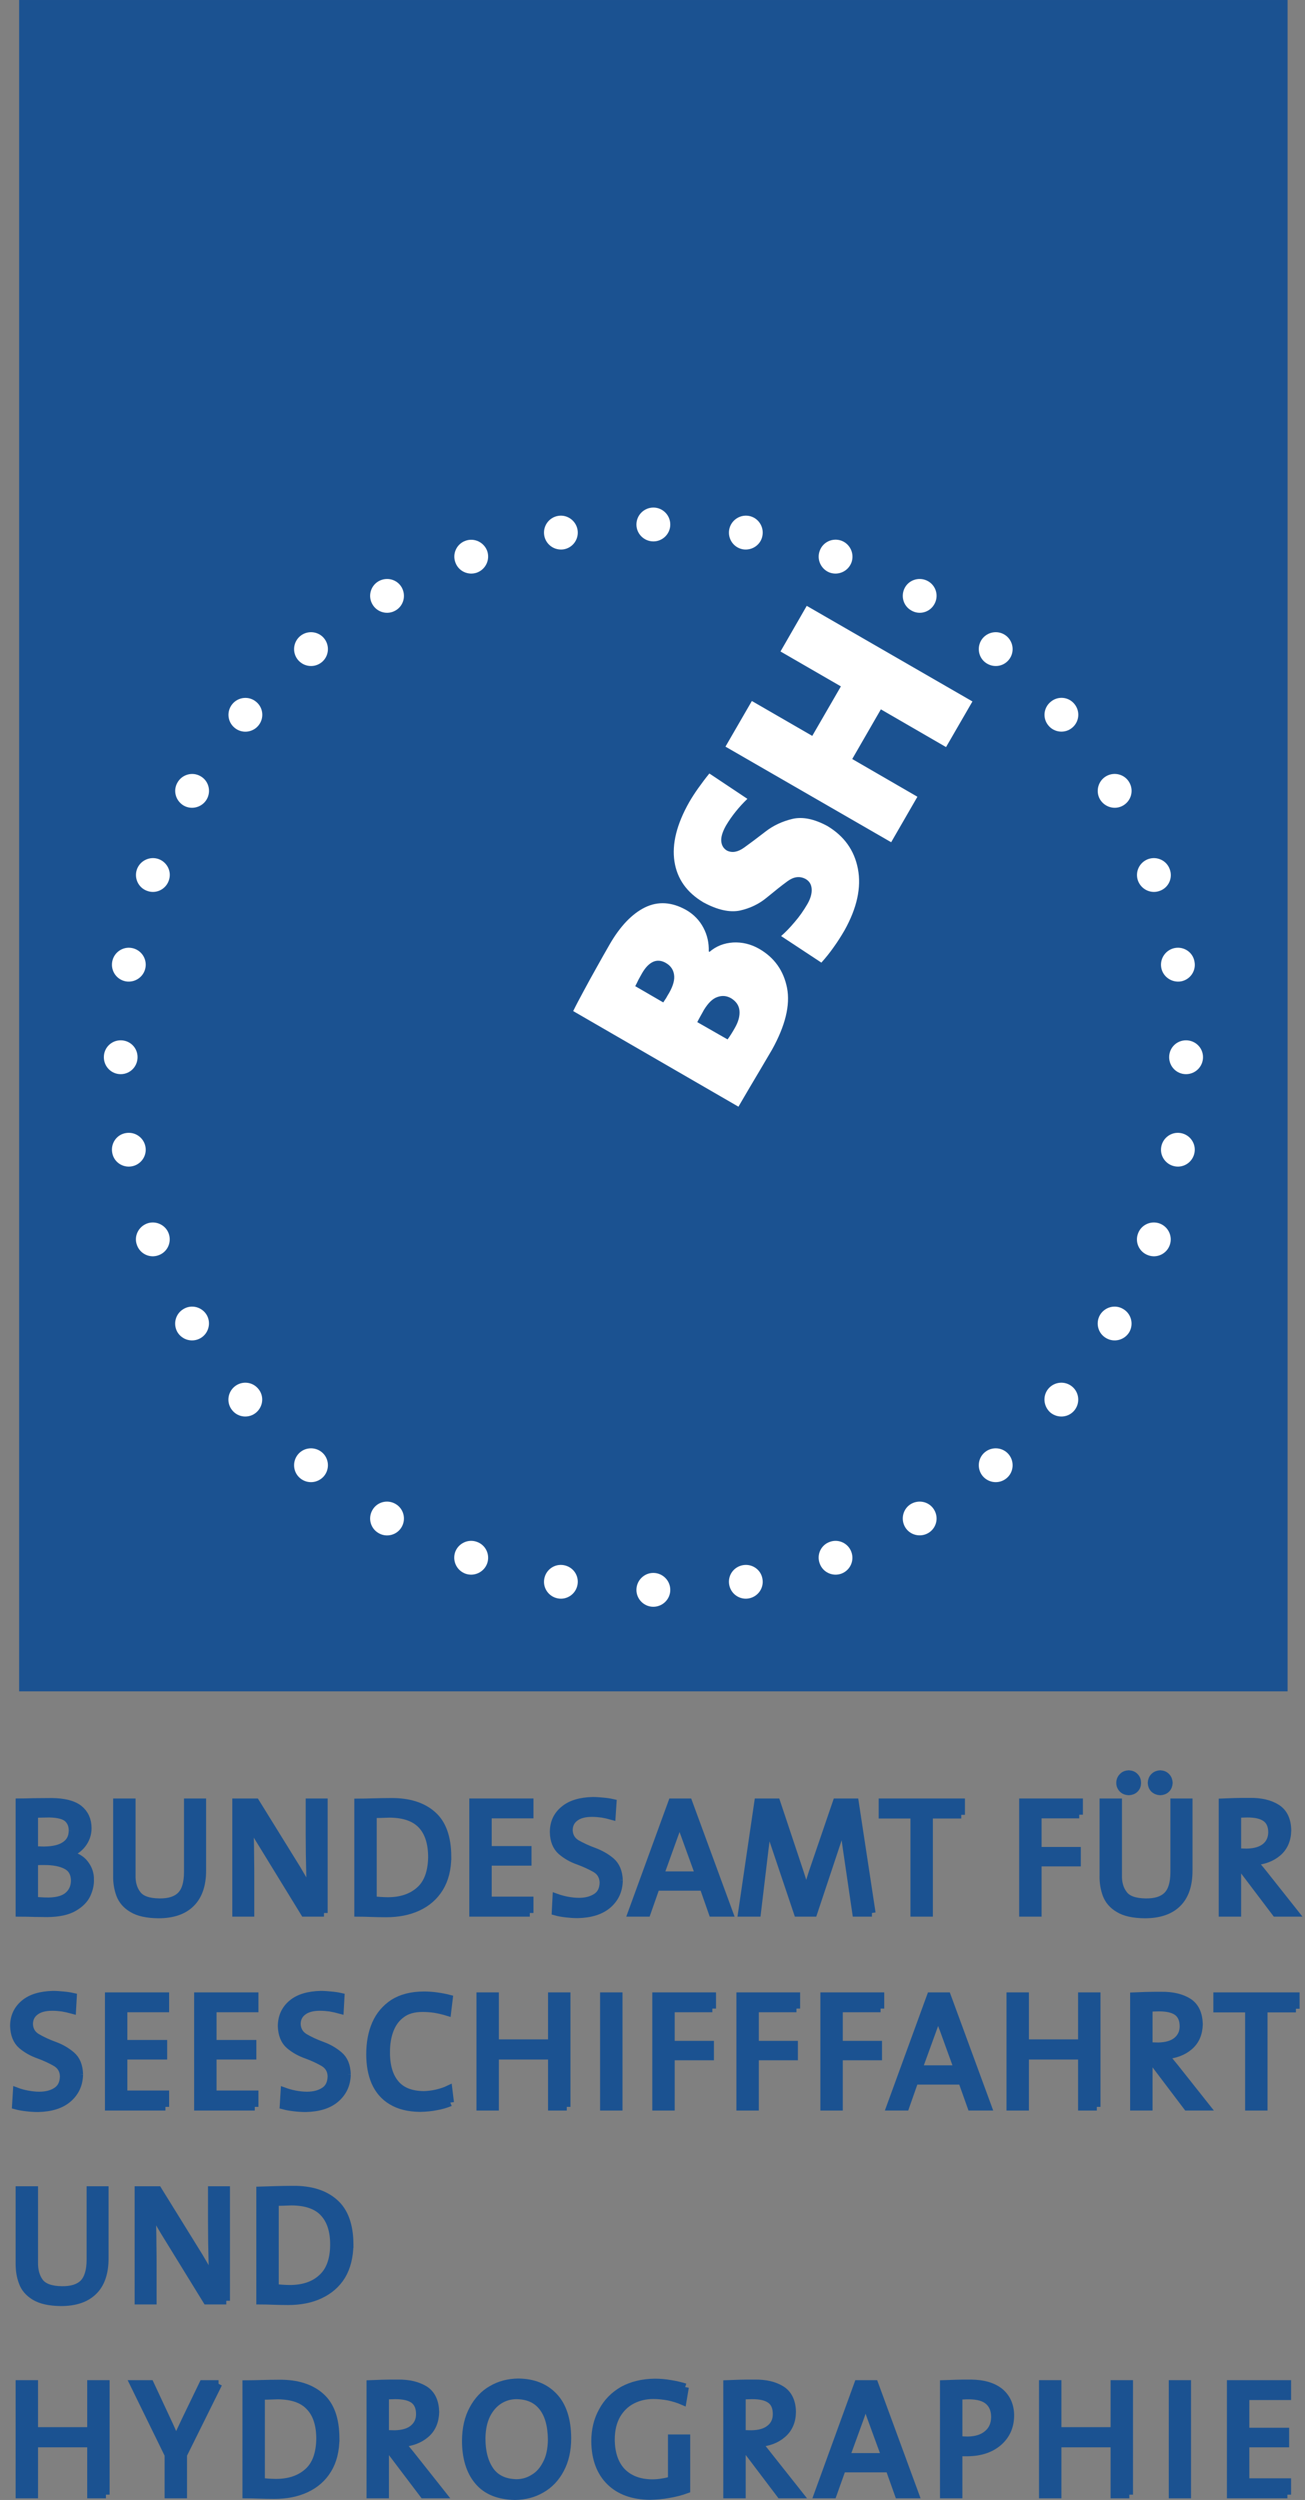 <?xml version="1.0" encoding="UTF-8" standalone="no"?>
<svg
   xmlns:dc="http://purl.org/dc/elements/1.1/"
   xmlns:cc="http://creativecommons.org/ns#"
   xmlns:rdf="http://www.w3.org/1999/02/22-rdf-syntax-ns#"
   xmlns:svg="http://www.w3.org/2000/svg"
   xmlns="http://www.w3.org/2000/svg"
   id="logo"
   viewBox="0 0 516.957 990.268"
   height="198.054"
   width="103.391"
   version="1.0">
  <rect x="0" y="0" width="516.957" height="990.268" fill="#808080" stroke="none"/>
  <defs
     id="defs87" />
  <path
     id="path25012"
     style="fill:#1b5291;fill-opacity:1;fill-rule:nonzero;stroke:none;stroke-width:5.908"
     d="M 7.582,669.961 H 510.053 V 0 H 7.582 Z" />
  <path
     id="path25014"
     style="fill:#ffffff;fill-rule:nonzero;stroke:none;stroke-width:5.908"
     d="m 41.139,418.755 c 0,-3.722 2.954,-6.676 6.676,-6.676 3.722,0 6.676,2.954 6.676,6.676 0,3.722 -2.954,6.735 -6.676,6.735 -3.722,0 -6.676,-3.013 -6.676,-6.735" />
  <path
     id="path25016"
     style="fill:#ffffff;fill-rule:nonzero;stroke:none;stroke-width:5.908"
     d="m 463.144,418.755 c 0,-3.722 2.954,-6.676 6.676,-6.676 3.722,0 6.735,2.954 6.735,6.676 0,3.722 -3.013,6.735 -6.735,6.735 -3.722,0 -6.676,-3.013 -6.676,-6.735" />
  <path
     id="path25018"
     style="fill:#ffffff;fill-rule:nonzero;stroke:none;stroke-width:5.908"
     d="m 44.447,456.566 c -0.65,-3.663 1.772,-7.149 5.376,-7.739 3.663,-0.65 7.149,1.772 7.798,5.435 0.65,3.604 -1.772,7.09 -5.435,7.739 -3.663,0.65 -7.149,-1.772 -7.739,-5.435" />
  <path
     id="path25020"
     style="fill:#ffffff;fill-rule:nonzero;stroke:none;stroke-width:5.908"
     d="m 460.012,383.307 c -0.65,-3.663 1.831,-7.149 5.435,-7.798 3.663,-0.65 7.149,1.772 7.739,5.435 0.709,3.663 -1.772,7.149 -5.376,7.798 -3.663,0.591 -7.149,-1.831 -7.798,-5.435" />
  <path
     id="path25022"
     style="fill:#ffffff;fill-rule:nonzero;stroke:none;stroke-width:5.908"
     d="m 54.255,493.195 c -1.3,-3.427 0.532,-7.267 4.017,-8.567 3.427,-1.241 7.326,0.532 8.567,4.017 1.241,3.486 -0.532,7.326 -4.017,8.567 -3.486,1.3 -7.326,-0.532 -8.567,-4.017" />
  <path
     id="path25024"
     style="fill:#ffffff;fill-rule:nonzero;stroke:none;stroke-width:5.908"
     d="m 450.796,348.864 c -1.241,-3.486 0.532,-7.267 4.017,-8.567 3.486,-1.241 7.326,0.532 8.567,4.017 1.3,3.486 -0.473,7.326 -3.958,8.567 -3.486,1.3 -7.326,-0.532 -8.626,-4.017" />
  <path
     id="path25026"
     style="fill:#ffffff;fill-rule:nonzero;stroke:none;stroke-width:5.908"
     d="m 70.265,527.639 c -1.831,-3.249 -0.709,-7.326 2.481,-9.157 3.19,-1.891 7.267,-0.768 9.157,2.422 1.831,3.19 0.709,7.326 -2.481,9.157 -3.19,1.831 -7.267,0.768 -9.157,-2.422" />
  <path
     id="path25028"
     style="fill:#ffffff;fill-rule:nonzero;stroke:none;stroke-width:5.908"
     d="m 435.731,316.607 c -1.831,-3.19 -0.709,-7.326 2.481,-9.157 3.19,-1.831 7.326,-0.768 9.157,2.481 1.831,3.19 0.768,7.267 -2.481,9.157 -3.19,1.831 -7.267,0.709 -9.157,-2.481" />
  <path
     id="path25030"
     style="fill:#ffffff;fill-rule:nonzero;stroke:none;stroke-width:5.908"
     d="m 92.065,558.714 c -2.422,-2.836 -2.009,-7.09 0.827,-9.453 2.836,-2.363 7.03,-2.009 9.394,0.827 2.422,2.836 2.009,7.03 -0.827,9.453 -2.836,2.363 -7.03,2.009 -9.394,-0.827" />
  <path
     id="path25032"
     style="fill:#ffffff;fill-rule:nonzero;stroke:none;stroke-width:5.908"
     d="m 415.348,287.422 c -2.422,-2.836 -2.009,-7.03 0.827,-9.394 2.836,-2.422 7.03,-2.068 9.394,0.768 2.422,2.895 2.009,7.09 -0.827,9.453 -2.777,2.363 -7.03,2.009 -9.394,-0.827" />
  <path
     id="path25034"
     style="fill:#ffffff;fill-rule:nonzero;stroke:none;stroke-width:5.908"
     d="m 118.888,585.536 c -2.836,-2.363 -3.19,-6.617 -0.827,-9.453 2.363,-2.836 6.617,-3.19 9.453,-0.827 2.836,2.363 3.19,6.617 0.827,9.453 -2.422,2.836 -6.617,3.19 -9.453,0.827" />
  <path
     id="path25036"
     style="fill:#ffffff;fill-rule:nonzero;stroke:none;stroke-width:5.908"
     d="m 390.121,262.254 c -2.836,-2.363 -3.19,-6.617 -0.827,-9.453 2.422,-2.836 6.617,-3.19 9.453,-0.827 2.836,2.422 3.19,6.617 0.827,9.453 -2.363,2.836 -6.558,3.19 -9.453,0.827" />
  <path
     id="path25038"
     style="fill:#ffffff;fill-rule:nonzero;stroke:none;stroke-width:5.908"
     d="m 149.963,607.278 c -3.19,-1.831 -4.313,-5.908 -2.422,-9.157 1.831,-3.19 5.908,-4.254 9.098,-2.422 3.249,1.831 4.313,5.967 2.481,9.157 -1.831,3.19 -5.967,4.313 -9.157,2.422" />
  <path
     id="path25040"
     style="fill:#ffffff;fill-rule:nonzero;stroke:none;stroke-width:5.908"
     d="m 360.995,241.812 c -3.249,-1.831 -4.313,-5.908 -2.481,-9.157 1.831,-3.19 5.967,-4.254 9.157,-2.422 3.19,1.831 4.313,5.908 2.422,9.157 -1.831,3.19 -5.908,4.313 -9.098,2.422" />
  <path
     id="path25042"
     style="fill:#ffffff;fill-rule:nonzero;stroke:none;stroke-width:5.908"
     d="m 184.348,623.347 c -3.486,-1.3 -5.258,-5.14 -4.017,-8.626 1.3,-3.427 5.14,-5.258 8.626,-3.958 3.486,1.241 5.258,5.081 4.017,8.567 -1.3,3.486 -5.14,5.258 -8.626,4.017" />
  <path
     id="path25044"
     style="fill:#ffffff;fill-rule:nonzero;stroke:none;stroke-width:5.908"
     d="m 328.679,226.806 c -3.427,-1.3 -5.258,-5.14 -3.958,-8.626 1.241,-3.486 5.081,-5.258 8.567,-4.017 3.486,1.3 5.258,5.14 4.017,8.626 -1.3,3.486 -5.14,5.258 -8.626,4.017" />
  <path
     id="path25046"
     style="fill:#ffffff;fill-rule:nonzero;stroke:none;stroke-width:5.908"
     d="m 221.036,633.154 c -3.663,-0.65 -6.085,-4.136 -5.435,-7.739 0.65,-3.663 4.076,-6.085 7.739,-5.435 3.663,0.65 6.085,4.076 5.435,7.739 -0.65,3.663 -4.136,6.085 -7.739,5.435" />
  <path
     id="path25048"
     style="fill:#ffffff;fill-rule:nonzero;stroke:none;stroke-width:5.908"
     d="m 294.294,217.59 c -3.663,-0.65 -6.085,-4.136 -5.435,-7.798 0.65,-3.604 4.136,-6.085 7.798,-5.435 3.604,0.65 6.026,4.136 5.376,7.798 -0.591,3.604 -4.076,6.026 -7.739,5.435" />
  <path
     id="path25050"
     style="fill:#ffffff;fill-rule:nonzero;stroke:none;stroke-width:5.908"
     d="m 258.788,636.463 c -3.663,0 -6.676,-3.013 -6.676,-6.676 0,-3.722 3.013,-6.735 6.676,-6.735 3.722,0 6.735,3.013 6.735,6.735 0,3.663 -3.013,6.676 -6.735,6.676" />
  <path
     id="path25052"
     style="fill:#ffffff;fill-rule:nonzero;stroke:none;stroke-width:5.908"
     d="m 258.847,214.458 c -3.722,0 -6.735,-3.013 -6.735,-6.676 0,-3.722 3.013,-6.735 6.735,-6.735 3.663,0 6.676,3.013 6.676,6.735 0,3.663 -3.013,6.676 -6.676,6.676" />
  <path
     id="path25054"
     style="fill:#ffffff;fill-rule:nonzero;stroke:none;stroke-width:5.908"
     d="m 296.599,633.154 c -3.604,0.65 -7.09,-1.772 -7.739,-5.435 -0.65,-3.663 1.772,-7.09 5.435,-7.739 3.663,-0.65 7.149,1.772 7.739,5.435 0.65,3.604 -1.772,7.09 -5.435,7.739" />
  <path
     id="path25056"
     style="fill:#ffffff;fill-rule:nonzero;stroke:none;stroke-width:5.908"
     d="m 223.34,217.59 c -3.663,0.591 -7.09,-1.831 -7.739,-5.435 -0.65,-3.663 1.772,-7.149 5.435,-7.798 3.604,-0.65 7.09,1.831 7.739,5.435 0.65,3.663 -1.772,7.149 -5.435,7.798" />
  <path
     id="path25058"
     style="fill:#ffffff;fill-rule:nonzero;stroke:none;stroke-width:5.908"
     d="m 333.287,623.347 c -3.486,1.241 -7.326,-0.532 -8.567,-4.017 -1.3,-3.486 0.473,-7.326 3.958,-8.567 3.486,-1.3 7.326,0.532 8.567,3.958 1.3,3.486 -0.473,7.326 -3.958,8.626" />
  <path
     id="path25060"
     style="fill:#ffffff;fill-rule:nonzero;stroke:none;stroke-width:5.908"
     d="m 188.956,226.806 c -3.486,1.241 -7.326,-0.532 -8.567,-4.017 -1.3,-3.486 0.532,-7.326 3.958,-8.567 3.486,-1.3 7.326,0.532 8.626,3.958 1.241,3.486 -0.532,7.326 -4.017,8.626" />
  <path
     id="path25062"
     style="fill:#ffffff;fill-rule:nonzero;stroke:none;stroke-width:5.908"
     d="m 367.671,607.278 c -3.19,1.831 -7.326,0.768 -9.157,-2.422 -1.831,-3.19 -0.768,-7.326 2.422,-9.157 3.249,-1.831 7.326,-0.768 9.157,2.422 1.891,3.249 0.768,7.326 -2.422,9.157" />
  <path
     id="path25064"
     style="fill:#ffffff;fill-rule:nonzero;stroke:none;stroke-width:5.908"
     d="m 156.698,241.812 c -3.19,1.891 -7.326,0.768 -9.157,-2.422 -1.891,-3.19 -0.768,-7.326 2.422,-9.157 3.249,-1.831 7.326,-0.768 9.157,2.422 1.831,3.249 0.768,7.326 -2.422,9.157" />
  <path
     id="path25066"
     style="fill:#ffffff;fill-rule:nonzero;stroke:none;stroke-width:5.908"
     d="m 398.747,585.536 c -2.836,2.363 -7.03,2.009 -9.453,-0.827 -2.363,-2.836 -2.009,-7.09 0.827,-9.453 2.836,-2.363 7.09,-2.009 9.453,0.827 2.363,2.836 2.009,7.09 -0.827,9.453" />
  <path
     id="path25068"
     style="fill:#ffffff;fill-rule:nonzero;stroke:none;stroke-width:5.908"
     d="m 127.513,262.254 c -2.836,2.363 -7.03,2.009 -9.453,-0.827 -2.363,-2.836 -2.009,-7.03 0.827,-9.453 2.836,-2.363 7.09,-2.009 9.453,0.827 2.363,2.836 2.009,7.09 -0.827,9.453" />
  <path
     id="path25070"
     style="fill:#ffffff;fill-rule:nonzero;stroke:none;stroke-width:5.908"
     d="m 425.569,558.714 c -2.363,2.836 -6.558,3.19 -9.453,0.827 -2.777,-2.422 -3.19,-6.617 -0.827,-9.453 2.422,-2.836 6.617,-3.19 9.453,-0.827 2.836,2.363 3.19,6.617 0.827,9.453" />
  <path
     id="path25072"
     style="fill:#ffffff;fill-rule:nonzero;stroke:none;stroke-width:5.908"
     d="m 102.345,287.422 c -2.363,2.836 -6.617,3.249 -9.453,0.827 -2.836,-2.363 -3.19,-6.558 -0.827,-9.394 2.363,-2.836 6.617,-3.249 9.453,-0.827 2.836,2.363 3.19,6.558 0.827,9.394" />
  <path
     id="path25074"
     style="fill:#ffffff;fill-rule:nonzero;stroke:none;stroke-width:5.908"
     d="m 447.369,527.639 c -1.891,3.19 -5.967,4.254 -9.157,2.422 -3.249,-1.831 -4.313,-5.967 -2.481,-9.157 1.891,-3.19 5.967,-4.313 9.157,-2.422 3.19,1.831 4.313,5.908 2.481,9.157" />
  <path
     id="path25076"
     style="fill:#ffffff;fill-rule:nonzero;stroke:none;stroke-width:5.908"
     d="m 81.904,316.607 c -1.831,3.19 -5.967,4.313 -9.157,2.481 -3.19,-1.891 -4.313,-5.967 -2.422,-9.157 1.831,-3.19 5.908,-4.313 9.098,-2.481 3.249,1.831 4.313,5.967 2.481,9.157" />
  <path
     id="path25078"
     style="fill:#ffffff;fill-rule:nonzero;stroke:none;stroke-width:5.908"
     d="m 463.38,493.195 c -1.241,3.486 -5.081,5.317 -8.567,4.017 -3.486,-1.241 -5.317,-5.081 -4.017,-8.567 1.241,-3.486 5.081,-5.258 8.567,-4.017 3.486,1.3 5.258,5.14 4.017,8.567" />
  <path
     id="path25080"
     style="fill:#ffffff;fill-rule:nonzero;stroke:none;stroke-width:5.908"
     d="m 66.839,348.864 c -1.241,3.486 -5.081,5.317 -8.567,4.017 -3.486,-1.241 -5.258,-5.081 -4.017,-8.567 1.3,-3.486 5.14,-5.258 8.626,-4.017 3.427,1.3 5.258,5.081 3.958,8.567" />
  <path
     id="path25082"
     style="fill:#ffffff;fill-rule:nonzero;stroke:none;stroke-width:5.908"
     d="m 473.187,456.566 c -0.65,3.663 -4.136,6.085 -7.739,5.435 -3.663,-0.65 -6.085,-4.136 -5.435,-7.739 0.65,-3.663 4.136,-6.085 7.739,-5.435 3.663,0.65 6.085,4.136 5.435,7.739" />
  <path
     id="path25084"
     style="fill:#ffffff;fill-rule:nonzero;stroke:none;stroke-width:5.908"
     d="m 57.622,383.307 c -0.65,3.604 -4.076,6.026 -7.739,5.435 -3.663,-0.65 -6.085,-4.136 -5.435,-7.798 0.65,-3.663 4.136,-6.085 7.739,-5.435 3.663,0.65 6.085,4.136 5.435,7.798" />
  <path
     id="path25086"
     style="fill:#1b5291;fill-rule:nonzero;stroke:#1b5291;stroke-width:2.91;stroke-miterlimit:4;stroke-dasharray:none;stroke-opacity:1"
     d="m 41.966,988.163 v -43.896 h -5.967 v 18.61 H 13.608 V 944.267 H 7.641 v 43.896 h 5.967 v -20.205 h 22.391 v 20.205 H 41.966" />
  <path
     id="path25088"
     style="fill:#1b5291;fill-rule:nonzero;stroke:#1b5291;stroke-width:2.91;stroke-miterlimit:4;stroke-dasharray:none;stroke-opacity:1"
     d="m 86.571,944.267 h -6.203 l -6.794,14.061 c -0.65,1.418 -1.359,2.836 -2.009,4.254 -0.65,1.418 -1.241,2.777 -1.772,4.136 h -0.059 c -0.945,-2.481 -2.068,-5.022 -3.308,-7.621 l -6.912,-14.829 h -6.617 l 13.766,28.122 v 15.774 h 5.967 v -15.774 l 13.943,-28.122" />
  <path
     id="path25090"
     style="fill:#1b5291;fill-rule:evenodd;stroke:#1b5291;stroke-width:2.91;stroke-miterlimit:4;stroke-dasharray:none;stroke-opacity:1"
     d="m 133.008,965.713 c -0.059,-7.503 -2.009,-12.997 -5.908,-16.424 -3.899,-3.486 -9.394,-5.258 -16.483,-5.199 -2.481,0 -4.845,0.059 -7.09,0.118 -2.304,0.059 -4.313,0.118 -6.026,0.118 v 43.837 c 1.595,0 3.308,0.059 5.081,0.118 1.831,0.059 3.781,0.118 6.026,0.118 4.785,0 9.039,-0.827 12.702,-2.54 3.663,-1.713 6.499,-4.195 8.567,-7.562 2.068,-3.368 3.131,-7.562 3.131,-12.584 z m -6.262,0.414 c -0.118,5.908 -1.713,10.28 -4.904,13.057 -3.19,2.836 -7.385,4.195 -12.584,4.195 -0.945,0 -1.891,-0.059 -2.954,-0.118 -1.063,-0.059 -2.009,-0.177 -2.836,-0.295 v -33.793 c 0.827,-0.059 1.831,-0.118 3.013,-0.118 1.182,-0.059 2.363,-0.059 3.545,-0.118 5.672,0.059 9.866,1.477 12.584,4.431 2.777,2.895 4.136,7.149 4.136,12.761" />
  <path
     id="path25092"
     style="fill:#1b5291;fill-rule:evenodd;stroke:#1b5291;stroke-width:2.91;stroke-miterlimit:4;stroke-dasharray:none;stroke-opacity:1"
     d="m 175.368,988.163 -12.407,-15.656 c -0.591,-0.768 -1.241,-1.536 -1.891,-2.304 -0.65,-0.827 -1.3,-1.595 -1.95,-2.363 3.899,-0.295 7.09,-1.477 9.571,-3.604 2.481,-2.127 3.722,-5.022 3.84,-8.803 -0.118,-4.136 -1.477,-7.09 -4.195,-8.862 -2.777,-1.713 -6.322,-2.599 -10.693,-2.54 -2.363,0 -4.431,0 -6.203,0.059 -1.713,0.059 -3.308,0.118 -4.785,0.177 v 43.896 h 5.967 v -19.673 h 0.236 l 14.888,19.673 z m -9.098,-31.903 c 0,2.363 -0.886,4.254 -2.599,5.672 -1.713,1.418 -4.195,2.127 -7.326,2.186 -0.886,0 -1.654,-0.059 -2.304,-0.059 -0.591,0 -1.063,-0.059 -1.418,-0.059 v -14.947 c 0.591,-0.059 1.182,-0.118 1.831,-0.118 0.709,0 1.418,-0.059 2.127,-0.059 3.19,0 5.613,0.532 7.267,1.713 1.595,1.182 2.422,3.072 2.422,5.672" />
  <path
     id="path25094"
     style="fill:#1b5291;fill-rule:evenodd;stroke:#1b5291;stroke-width:2.91;stroke-miterlimit:4;stroke-dasharray:none;stroke-opacity:1"
     d="m 224.817,965.713 c -0.059,-7.208 -1.831,-12.702 -5.317,-16.424 -3.486,-3.722 -8.212,-5.613 -14.238,-5.672 -3.84,0.059 -7.326,0.945 -10.457,2.777 -3.131,1.772 -5.613,4.431 -7.444,7.858 -1.891,3.427 -2.836,7.562 -2.895,12.466 0,6.735 1.595,12.111 4.845,16.011 3.249,3.958 8.153,5.967 14.711,6.085 3.899,-0.059 7.385,-0.945 10.516,-2.777 3.131,-1.772 5.613,-4.372 7.444,-7.798 1.891,-3.486 2.836,-7.621 2.836,-12.525 z m -6.322,0.709 c -0.059,3.781 -0.709,6.912 -2.068,9.453 -1.3,2.54 -2.954,4.431 -5.081,5.672 -2.068,1.3 -4.372,1.95 -6.794,1.95 -4.608,-0.118 -8.094,-1.713 -10.339,-4.904 -2.245,-3.19 -3.368,-7.444 -3.368,-12.761 0.059,-3.663 0.709,-6.735 1.95,-9.275 1.3,-2.54 2.954,-4.431 5.022,-5.731 2.068,-1.3 4.372,-1.95 6.794,-1.95 4.431,0.059 7.858,1.536 10.221,4.549 2.422,3.013 3.604,7.385 3.663,12.997" />
  <path
     id="path25096"
     style="fill:#1b5291;fill-rule:nonzero;stroke:#1b5291;stroke-width:2.91;stroke-miterlimit:4;stroke-dasharray:none;stroke-opacity:1"
     d="m 271.431,945.567 c -1.95,-0.591 -3.958,-1.063 -5.908,-1.359 -2.009,-0.354 -4.017,-0.532 -6.144,-0.532 -4.904,0.059 -9.157,1.123 -12.702,3.072 -3.545,2.068 -6.203,4.785 -8.094,8.33 -1.95,3.486 -2.895,7.503 -2.895,11.993 0.059,6.853 2.068,12.17 5.908,15.951 3.84,3.781 9.157,5.672 15.833,5.731 2.481,-0.059 4.963,-0.236 7.444,-0.709 2.481,-0.414 4.845,-1.004 7.09,-1.831 v -20.441 h -5.908 v 16.601 c -1.182,0.354 -2.422,0.65 -3.663,0.827 -1.3,0.236 -2.659,0.354 -4.076,0.354 -5.022,-0.059 -8.98,-1.536 -11.875,-4.49 -2.836,-2.954 -4.313,-7.208 -4.372,-12.702 0,-3.899 0.827,-7.149 2.304,-9.748 1.536,-2.599 3.545,-4.549 6.085,-5.849 2.54,-1.3 5.317,-1.95 8.33,-1.95 2.068,0 4.076,0.236 6.026,0.591 1.95,0.414 3.899,1.004 5.672,1.772 l 0.945,-5.613" />
  <path
     id="path25098"
     style="fill:#1b5291;fill-rule:evenodd;stroke:#1b5291;stroke-width:2.91;stroke-miterlimit:4;stroke-dasharray:none;stroke-opacity:1"
     d="m 316.686,988.163 -12.407,-15.656 c -0.591,-0.768 -1.182,-1.536 -1.831,-2.304 -0.65,-0.827 -1.3,-1.595 -1.95,-2.363 3.899,-0.295 7.09,-1.477 9.512,-3.604 2.481,-2.127 3.781,-5.022 3.84,-8.803 -0.059,-4.136 -1.477,-7.09 -4.195,-8.862 -2.718,-1.713 -6.262,-2.599 -10.693,-2.54 -2.363,0 -4.431,0 -6.144,0.059 -1.772,0.059 -3.368,0.118 -4.845,0.177 v 43.896 h 5.967 v -19.673 h 0.295 l 14.888,19.673 z m -9.098,-31.903 c 0,2.363 -0.827,4.254 -2.599,5.672 -1.713,1.418 -4.136,2.127 -7.326,2.186 -0.886,0 -1.654,-0.059 -2.245,-0.059 -0.65,0 -1.123,-0.059 -1.477,-0.059 v -14.947 c 0.591,-0.059 1.241,-0.118 1.891,-0.118 0.65,0 1.359,-0.059 2.127,-0.059 3.19,0 5.553,0.532 7.208,1.713 1.654,1.182 2.422,3.072 2.422,5.672" />
  <path
     id="path25100"
     style="fill:#1b5291;fill-rule:evenodd;stroke:#1b5291;stroke-width:2.91;stroke-miterlimit:4;stroke-dasharray:none;stroke-opacity:1"
     d="m 362.59,988.163 -16.129,-43.896 h -6.617 l -15.951,43.896 h 6.085 l 3.663,-10.28 h 18.61 l 3.663,10.28 z M 350.656,973.157 h -15.479 l 5.672,-15.597 c 0.414,-1.123 0.768,-2.245 1.123,-3.368 0.295,-1.123 0.65,-2.186 0.886,-3.249 h 0.118 c 0.236,1.123 0.532,2.186 0.827,3.249 0.354,1.123 0.709,2.186 1.123,3.308 l 5.731,15.656" />
  <path
     id="path25102"
     style="fill:#1b5291;fill-rule:evenodd;stroke:#1b5291;stroke-width:2.91;stroke-miterlimit:4;stroke-dasharray:none;stroke-opacity:1"
     d="m 400.283,956.91 c 0,-3.958 -1.359,-7.09 -4.017,-9.394 -2.718,-2.245 -6.558,-3.427 -11.639,-3.486 -2.009,0 -3.84,0 -5.672,0.059 -1.772,0.059 -3.486,0.118 -5.14,0.177 v 43.896 h 5.967 v -16.779 c 0.65,0.059 1.241,0.118 1.831,0.118 0.591,0 1.123,0 1.713,0 5.081,-0.059 9.157,-1.418 12.229,-4.076 3.072,-2.659 4.667,-6.144 4.726,-10.516 z m -6.203,0.591 c -0.059,2.777 -1.004,4.963 -2.895,6.558 -1.891,1.654 -4.49,2.481 -7.798,2.54 -0.591,0 -1.241,-0.059 -1.831,-0.059 -0.591,-0.059 -1.182,-0.118 -1.772,-0.236 v -17.251 c 0.65,-0.059 1.3,-0.059 1.95,-0.059 0.709,-0.059 1.418,-0.059 2.245,-0.059 3.427,0.059 5.967,0.768 7.621,2.245 1.654,1.477 2.481,3.545 2.481,6.322" />
  <path
     id="path25104"
     style="fill:#1b5291;fill-rule:nonzero;stroke:#1b5291;stroke-width:2.91;stroke-miterlimit:4;stroke-dasharray:none;stroke-opacity:1"
     d="m 447.369,988.163 v -43.896 h -5.967 v 18.61 h -22.391 v -18.61 h -5.967 v 43.896 h 5.967 v -20.205 h 22.391 v 20.205 h 5.967" />
  <path
     id="path25106"
     style="fill:#1b5291;fill-rule:nonzero;stroke:#1b5291;stroke-width:2.91;stroke-miterlimit:4;stroke-dasharray:none;stroke-opacity:1"
     d="m 464.443,988.163 h 5.908 v -43.896 h -5.908 z" />
  <path
     id="path25108"
     style="fill:#1b5291;fill-rule:nonzero;stroke:#1b5291;stroke-width:2.91;stroke-miterlimit:4;stroke-dasharray:none;stroke-opacity:1"
     d="m 509.993,988.163 v -5.022 h -16.542 v -15.183 h 15.774 v -4.845 h -15.774 v -13.884 h 16.542 v -4.963 h -22.509 v 43.896 h 22.509" />
  <path
     id="path25110"
     style="fill:#1b5291;fill-rule:nonzero;stroke:#1b5291;stroke-width:2.91;stroke-miterlimit:4;stroke-dasharray:none;stroke-opacity:1"
     d="m 41.553,894.581 v -27.117 h -5.79 v 27.59 c 0,4.372 -0.945,7.444 -2.777,9.335 -1.831,1.831 -4.667,2.718 -8.507,2.659 -4.313,-0.059 -7.208,-1.123 -8.744,-3.19 -1.477,-2.009 -2.186,-4.608 -2.127,-7.739 V 867.464 H 7.641 v 29.126 c 0,2.659 0.354,5.14 1.241,7.444 0.827,2.363 2.481,4.254 4.845,5.672 2.422,1.477 5.849,2.245 10.398,2.304 5.731,0 10.044,-1.477 12.997,-4.431 2.954,-2.895 4.431,-7.267 4.431,-12.997" />
  <path
     id="path25112"
     style="fill:#1b5291;fill-rule:nonzero;stroke:#1b5291;stroke-width:2.91;stroke-miterlimit:4;stroke-dasharray:none;stroke-opacity:1"
     d="M 89.643,911.36 V 867.464 H 83.853 v 12.525 c 0,2.422 0.059,5.14 0.059,8.094 0.059,2.954 0.118,5.731 0.177,8.448 0.059,2.777 0.177,5.022 0.236,6.912 -0.827,-1.595 -1.654,-3.19 -2.54,-4.785 -0.945,-1.654 -1.891,-3.249 -2.836,-4.845 L 62.644,867.464 h -7.858 v 43.896 h 5.79 v -14.12 c 0,-2.363 0,-4.963 -0.059,-7.798 0,-2.836 -0.059,-5.494 -0.118,-8.094 -0.118,-2.54 -0.177,-4.667 -0.236,-6.262 0.709,1.477 1.477,2.954 2.245,4.431 0.827,1.536 1.772,3.072 2.718,4.667 l 16.719,27.177 h 7.798" />
  <path
     id="path25114"
     style="fill:#1b5291;fill-rule:evenodd;stroke:#1b5291;stroke-width:2.91;stroke-miterlimit:4;stroke-dasharray:none;stroke-opacity:1"
     d="m 138.561,888.909 c -0.059,-7.503 -2.068,-12.997 -5.967,-16.424 -3.899,-3.486 -9.394,-5.258 -16.483,-5.199 -2.422,0 -4.785,0.059 -7.09,0.118 -2.304,0.059 -4.313,0.118 -6.026,0.177 v 43.778 c 1.595,0 3.308,0.059 5.14,0.118 1.772,0.059 3.781,0.118 5.967,0.118 4.845,0 9.098,-0.827 12.702,-2.54 3.663,-1.713 6.558,-4.195 8.626,-7.562 2.009,-3.368 3.072,-7.562 3.131,-12.584 z m -6.322,0.414 c -0.059,5.908 -1.713,10.28 -4.904,13.057 -3.131,2.836 -7.326,4.195 -12.584,4.195 -0.886,0 -1.891,-0.059 -2.954,-0.118 -1.004,-0.059 -1.95,-0.177 -2.836,-0.295 v -33.793 c 0.886,-0.059 1.891,-0.118 3.072,-0.118 1.182,-0.059 2.363,-0.059 3.486,-0.118 5.672,0.059 9.925,1.477 12.643,4.431 2.718,2.895 4.136,7.149 4.076,12.761" />
  <path
     id="path25116"
     style="fill:#1b5291;fill-rule:nonzero;stroke:#1b5291;stroke-width:2.91;stroke-miterlimit:4;stroke-dasharray:none;stroke-opacity:1"
     d="m 31.45,821.618 c -0.118,-3.368 -1.123,-5.849 -3.131,-7.562 -1.95,-1.654 -4.195,-2.954 -6.794,-3.899 -2.599,-0.945 -4.845,-2.009 -6.794,-3.131 -2.009,-1.182 -3.013,-2.895 -3.131,-5.199 0,-2.068 0.768,-3.722 2.304,-4.904 1.536,-1.241 3.84,-1.891 6.794,-1.891 1.359,0 2.659,0.118 4.017,0.295 1.359,0.236 2.659,0.532 3.958,0.886 l 0.295,-5.317 c -1.3,-0.295 -2.599,-0.473 -3.958,-0.591 -1.3,-0.118 -2.599,-0.236 -3.958,-0.236 -4.963,0.118 -8.803,1.241 -11.52,3.545 -2.659,2.245 -4.076,5.199 -4.076,8.921 0.118,3.368 1.123,5.908 3.072,7.621 1.95,1.654 4.254,2.954 6.794,3.84 2.599,0.945 4.845,2.009 6.794,3.131 1.95,1.182 3.013,2.954 3.072,5.317 -0.059,2.718 -1.004,4.608 -2.836,5.79 -1.772,1.182 -4.076,1.772 -6.794,1.772 -1.536,0 -3.072,-0.177 -4.667,-0.473 -1.595,-0.295 -3.072,-0.709 -4.313,-1.182 l -0.354,5.731 c 1.3,0.354 2.659,0.591 4.195,0.768 1.477,0.177 3.072,0.295 4.667,0.295 5.14,-0.118 9.157,-1.359 11.993,-3.84 2.836,-2.481 4.313,-5.672 4.372,-9.689" />
  <path
     id="path25118"
     style="fill:#1b5291;fill-rule:nonzero;stroke:#1b5291;stroke-width:2.91;stroke-miterlimit:4;stroke-dasharray:none;stroke-opacity:1"
     d="m 65.539,834.556 v -5.022 H 48.997 v -15.183 h 15.774 v -4.845 H 48.997 v -13.884 h 16.542 v -4.963 H 43.03 v 43.896 h 22.509" />
  <path
     id="path25120"
     style="fill:#1b5291;fill-rule:nonzero;stroke:#1b5291;stroke-width:2.91;stroke-miterlimit:4;stroke-dasharray:none;stroke-opacity:1"
     d="m 100.927,834.556 v -5.022 H 84.326 v -15.183 h 15.774 v -4.845 H 84.326 v -13.884 h 16.601 v -4.963 H 78.359 v 43.896 h 22.568" />
  <path
     id="path25122"
     style="fill:#1b5291;fill-rule:nonzero;stroke:#1b5291;stroke-width:2.91;stroke-miterlimit:4;stroke-dasharray:none;stroke-opacity:1"
     d="m 137.498,821.618 c -0.118,-3.368 -1.123,-5.849 -3.131,-7.562 -1.95,-1.654 -4.195,-2.954 -6.794,-3.899 -2.599,-0.945 -4.845,-2.009 -6.794,-3.131 -1.95,-1.182 -3.013,-2.895 -3.131,-5.199 0,-2.068 0.768,-3.722 2.304,-4.904 1.536,-1.241 3.84,-1.891 6.794,-1.891 1.359,0 2.659,0.118 4.017,0.295 1.359,0.236 2.659,0.532 3.958,0.886 l 0.295,-5.317 c -1.3,-0.295 -2.599,-0.473 -3.958,-0.591 -1.3,-0.118 -2.599,-0.236 -3.958,-0.236 -4.963,0.118 -8.803,1.241 -11.52,3.545 -2.659,2.245 -4.017,5.199 -4.076,8.921 0.118,3.368 1.123,5.908 3.072,7.621 1.95,1.654 4.254,2.954 6.794,3.84 2.599,0.945 4.845,2.009 6.794,3.131 1.95,1.182 3.013,2.954 3.072,5.317 -0.059,2.718 -1.004,4.608 -2.836,5.79 -1.831,1.182 -4.076,1.772 -6.794,1.772 -1.536,0 -3.131,-0.177 -4.667,-0.473 -1.595,-0.295 -3.013,-0.709 -4.313,-1.182 l -0.354,5.731 c 1.3,0.354 2.659,0.591 4.195,0.768 1.477,0.177 3.013,0.295 4.667,0.295 5.14,-0.118 9.157,-1.359 11.993,-3.84 2.836,-2.481 4.313,-5.672 4.372,-9.689" />
  <path
     id="path25124"
     style="fill:#1b5291;fill-rule:nonzero;stroke:#1b5291;stroke-width:2.91;stroke-miterlimit:4;stroke-dasharray:none;stroke-opacity:1"
     d="m 178.381,832.843 -0.65,-5.317 c -1.359,0.65 -2.954,1.182 -4.726,1.595 -1.772,0.414 -3.486,0.591 -5.081,0.65 -5.14,-0.059 -8.862,-1.536 -11.284,-4.49 -2.422,-2.895 -3.663,-7.09 -3.604,-12.525 0,-3.249 0.473,-6.144 1.477,-8.744 1.004,-2.599 2.54,-4.667 4.667,-6.203 2.068,-1.536 4.785,-2.304 8.153,-2.304 1.654,0 3.308,0.118 4.904,0.354 1.654,0.295 3.308,0.65 5.022,1.182 l 0.65,-5.435 c -1.595,-0.414 -3.19,-0.709 -4.904,-0.945 -1.654,-0.236 -3.368,-0.354 -5.022,-0.354 -4.963,0 -8.98,1.063 -12.17,3.072 -3.131,2.068 -5.494,4.845 -7.03,8.33 -1.536,3.545 -2.245,7.503 -2.245,12.052 0,4.136 0.65,7.798 2.009,10.989 1.418,3.19 3.545,5.731 6.499,7.503 2.954,1.831 6.735,2.777 11.402,2.836 2.245,-0.059 4.372,-0.236 6.381,-0.65 2.009,-0.354 3.84,-0.886 5.553,-1.595" />
  <path
     id="path25126"
     style="fill:#1b5291;fill-rule:nonzero;stroke:#1b5291;stroke-width:2.91;stroke-miterlimit:4;stroke-dasharray:none;stroke-opacity:1"
     d="m 224.522,834.556 v -43.896 h -5.967 v 18.61 h -22.391 v -18.61 h -5.967 v 43.896 h 5.967 v -20.205 h 22.391 v 20.205 h 5.967" />
  <path
     id="path25128"
     style="fill:#1b5291;fill-opacity:1;fill-rule:nonzero;stroke:#1b5291;stroke-width:2.91;stroke-miterlimit:4;stroke-dasharray:none;stroke-opacity:1"
     d="m 239.173,834.556 h 5.967 v -43.896 h -5.967 z" />
  <path
     id="path25130"
     style="fill:#1b5291;fill-rule:nonzero;stroke:#1b5291;stroke-width:2.91;stroke-miterlimit:4;stroke-dasharray:none;stroke-opacity:1"
     d="m 282.183,795.623 v -4.963 h -22.332 v 43.896 h 5.967 v -19.91 h 15.538 v -4.785 h -15.538 v -14.238 h 16.365" />
  <path
     id="path25132"
     style="fill:#1b5291;fill-rule:nonzero;stroke:#1b5291;stroke-width:2.91;stroke-miterlimit:4;stroke-dasharray:none;stroke-opacity:1"
     d="m 315.504,795.623 v -4.963 h -22.332 v 43.896 h 5.967 v -19.91 h 15.479 v -4.785 h -15.479 v -14.238 h 16.365" />
  <path
     id="path25134"
     style="fill:#1b5291;fill-rule:nonzero;stroke:#1b5291;stroke-width:2.91;stroke-miterlimit:4;stroke-dasharray:none;stroke-opacity:1"
     d="m 348.825,795.623 v -4.963 h -22.391 v 43.896 h 5.967 v -19.91 h 15.538 v -4.785 h -15.538 v -14.238 h 16.424" />
  <path
     id="path25136"
     style="fill:#1b5291;fill-rule:evenodd;stroke:#1b5291;stroke-width:2.91;stroke-miterlimit:4;stroke-dasharray:none;stroke-opacity:1"
     d="m 391.362,834.556 -16.129,-43.896 h -6.617 l -16.011,43.896 h 6.144 l 3.604,-10.28 h 18.669 l 3.663,10.28 z m -11.993,-15.006 h -15.479 l 5.672,-15.597 c 0.414,-1.123 0.827,-2.245 1.123,-3.368 0.354,-1.123 0.65,-2.186 0.886,-3.249 h 0.177 c 0.236,1.123 0.532,2.186 0.827,3.249 0.295,1.123 0.65,2.186 1.123,3.308 l 5.672,15.656" />
  <path
     id="path25138"
     style="fill:#1b5291;fill-rule:nonzero;stroke:#1b5291;stroke-width:2.91;stroke-miterlimit:4;stroke-dasharray:none;stroke-opacity:1"
     d="m 434.49,834.556 v -43.896 h -5.967 v 18.61 h -22.391 v -18.61 h -5.967 v 43.896 h 5.967 v -20.205 h 22.391 v 20.205 h 5.967" />
  <path
     id="path25140"
     style="fill:#1b5291;fill-rule:evenodd;stroke:#1b5291;stroke-width:2.91;stroke-miterlimit:4;stroke-dasharray:none;stroke-opacity:1"
     d="m 477.854,834.556 -12.407,-15.656 c -0.591,-0.768 -1.241,-1.477 -1.891,-2.304 -0.65,-0.827 -1.3,-1.595 -1.95,-2.363 3.899,-0.295 7.09,-1.477 9.571,-3.604 2.481,-2.127 3.722,-5.022 3.84,-8.803 -0.118,-4.136 -1.477,-7.09 -4.195,-8.862 -2.718,-1.713 -6.322,-2.599 -10.693,-2.54 -2.363,0 -4.431,0 -6.203,0.059 -1.713,0.059 -3.308,0.118 -4.785,0.177 v 43.896 h 5.967 v -19.673 h 0.236 l 14.888,19.673 z m -9.098,-31.903 c 0,2.363 -0.886,4.254 -2.599,5.672 -1.713,1.418 -4.195,2.127 -7.326,2.186 -0.886,0 -1.654,-0.059 -2.304,-0.059 -0.591,0 -1.063,-0.059 -1.418,-0.059 v -14.947 c 0.591,-0.059 1.241,-0.059 1.891,-0.118 0.65,0 1.359,-0.059 2.068,-0.059 3.19,0 5.613,0.532 7.267,1.713 1.595,1.182 2.422,3.072 2.422,5.672" />
  <path
     id="path25142"
     style="fill:#1b5291;fill-rule:nonzero;stroke:#1b5291;stroke-width:2.91;stroke-miterlimit:4;stroke-dasharray:none;stroke-opacity:1"
     d="m 513.361,795.682 v -5.022 H 482.108 v 5.022 h 12.584 v 38.874 h 5.967 v -38.874 h 12.702" />
  <path
     id="path25144"
     style="fill:#1b5291;fill-opacity:1;fill-rule:evenodd;stroke:#1b5291;stroke-width:2.91;stroke-miterlimit:4;stroke-dasharray:none;stroke-opacity:1"
     d="m 35.763,744.637 c 0.059,-2.363 -0.65,-4.49 -2.127,-6.381 -1.418,-1.891 -3.604,-3.131 -6.676,-3.722 v -0.118 c 2.422,-0.768 4.313,-2.127 5.731,-3.958 1.359,-1.831 2.127,-3.899 2.127,-6.262 0,-3.308 -1.182,-5.849 -3.486,-7.739 -2.363,-1.831 -5.967,-2.718 -10.752,-2.777 -2.659,0 -5.081,0.059 -7.267,0.059 -2.127,0.059 -4.076,0.118 -5.672,0.118 v 43.896 c 2.186,0 4.254,0.059 6.262,0.118 1.95,0 3.604,0.059 4.904,0.059 4.549,-0.059 8.035,-0.827 10.516,-2.304 2.481,-1.418 4.195,-3.19 5.14,-5.199 0.945,-2.068 1.359,-4.017 1.3,-5.79 z m -7.09,-19.437 c 0,2.422 -0.945,4.313 -2.836,5.613 -1.891,1.359 -4.608,2.009 -8.212,2.068 -0.768,0 -1.477,0 -2.127,-0.059 -0.65,0 -1.241,0 -1.891,0 v -14.179 c 0.886,-0.059 1.891,-0.118 2.895,-0.118 1.004,0 2.009,-0.059 3.013,-0.059 3.545,0.059 5.908,0.709 7.267,1.891 1.3,1.241 1.95,2.836 1.891,4.845 z m 0.886,19.614 c 0,2.422 -0.827,4.431 -2.481,5.908 -1.654,1.536 -4.313,2.304 -7.858,2.363 -1.3,0 -2.422,-0.059 -3.368,-0.118 -0.945,-0.059 -1.654,-0.118 -2.245,-0.236 v -15.361 c 0.591,0 1.3,0 2.186,-0.059 0.827,0 1.477,0 1.95,0 3.427,0 6.262,0.532 8.448,1.654 2.186,1.123 3.308,3.072 3.368,5.849" />
  <path
     id="path25146"
     style="fill:#1b5291;fill-opacity:1;fill-rule:nonzero;stroke:#1b5291;stroke-width:2.91;stroke-miterlimit:4;stroke-dasharray:none;stroke-opacity:1"
     d="m 80.191,740.974 v -27.117 h -5.849 v 27.59 c 0,4.372 -0.886,7.444 -2.777,9.335 -1.831,1.831 -4.667,2.718 -8.448,2.659 -4.372,-0.059 -7.267,-1.123 -8.744,-3.19 -1.536,-2.009 -2.245,-4.608 -2.127,-7.739 V 713.857 H 46.279 v 29.126 c -0.059,2.659 0.354,5.14 1.182,7.444 0.886,2.363 2.481,4.254 4.904,5.672 2.363,1.477 5.849,2.245 10.339,2.304 5.731,0 10.044,-1.477 12.997,-4.431 2.954,-2.895 4.49,-7.267 4.49,-12.997" />
  <path
     id="path25148"
     style="fill:#1b5291;fill-rule:nonzero;stroke:#1b5291;stroke-width:2.91;stroke-miterlimit:4;stroke-dasharray:none;stroke-opacity:1"
     d="m 128.34,757.753 v -43.896 h -5.79 v 12.525 c 0,2.422 0.059,5.14 0.059,8.094 0.059,2.954 0.118,5.731 0.177,8.448 0.059,2.777 0.177,5.022 0.236,6.912 -0.827,-1.595 -1.654,-3.19 -2.54,-4.785 -0.945,-1.654 -1.891,-3.249 -2.836,-4.845 l -16.306,-26.349 h -7.858 v 43.896 h 5.79 v -14.12 c 0,-2.363 0,-4.963 -0.059,-7.798 0,-2.836 -0.059,-5.494 -0.118,-8.094 -0.059,-2.54 -0.177,-4.667 -0.236,-6.262 0.709,1.477 1.477,2.954 2.245,4.431 0.827,1.536 1.772,3.072 2.777,4.667 l 16.66,27.177 h 7.798" />
  <path
     id="path25150"
     style="fill:#1b5291;fill-rule:evenodd;stroke:#1b5291;stroke-width:2.91;stroke-miterlimit:4;stroke-dasharray:none;stroke-opacity:1"
     d="m 177.317,735.303 c -0.059,-7.503 -2.009,-12.997 -5.908,-16.424 -3.899,-3.486 -9.394,-5.258 -16.483,-5.199 -2.422,0 -4.785,0.059 -7.09,0.118 -2.304,0.059 -4.313,0.118 -6.026,0.118 v 43.837 c 1.595,0 3.308,0.059 5.081,0.118 1.831,0.059 3.84,0.118 6.026,0.118 4.845,0 9.039,-0.827 12.702,-2.54 3.663,-1.713 6.499,-4.195 8.567,-7.562 2.068,-3.368 3.131,-7.562 3.131,-12.584 z m -6.262,0.414 c -0.118,5.908 -1.713,10.28 -4.904,13.057 -3.19,2.836 -7.385,4.195 -12.584,4.195 -0.886,0 -1.891,-0.059 -2.954,-0.118 -1.063,-0.059 -2.009,-0.177 -2.836,-0.295 v -33.793 c 0.827,-0.059 1.831,-0.118 3.013,-0.118 1.182,-0.059 2.363,-0.059 3.545,-0.118 5.672,0.059 9.866,1.477 12.643,4.431 2.718,2.895 4.076,7.149 4.076,12.761" />
  <path
     id="path25152"
     style="fill:#1b5291;fill-rule:nonzero;stroke:#1b5291;stroke-width:2.91;stroke-miterlimit:4;stroke-dasharray:none;stroke-opacity:1"
     d="m 209.87,757.753 v -5.022 h -16.542 v -15.183 h 15.774 v -4.845 h -15.774 v -13.884 h 16.542 v -4.963 h -22.509 v 43.896 h 22.509" />
  <path
     id="path25154"
     style="fill:#1b5291;fill-rule:nonzero;stroke:#1b5291;stroke-width:2.91;stroke-miterlimit:4;stroke-dasharray:none;stroke-opacity:1"
     d="m 245.258,744.815 c -0.118,-3.368 -1.182,-5.849 -3.131,-7.562 -1.95,-1.654 -4.254,-2.954 -6.794,-3.899 -2.599,-0.945 -4.845,-2.009 -6.853,-3.131 -1.95,-1.182 -2.954,-2.895 -3.072,-5.199 0,-2.068 0.768,-3.722 2.304,-4.904 1.536,-1.241 3.781,-1.891 6.794,-1.891 1.3,0 2.659,0.118 4.017,0.295 1.359,0.236 2.659,0.532 3.899,0.886 l 0.354,-5.317 c -1.3,-0.295 -2.599,-0.473 -3.958,-0.591 -1.3,-0.118 -2.659,-0.236 -3.958,-0.236 -4.963,0.118 -8.803,1.241 -11.52,3.545 -2.718,2.245 -4.076,5.199 -4.076,8.921 0.059,3.368 1.123,5.908 3.072,7.621 1.95,1.654 4.195,2.954 6.794,3.84 2.54,0.945 4.845,2.009 6.794,3.131 1.95,1.182 2.954,2.954 3.072,5.317 -0.059,2.718 -1.004,4.608 -2.836,5.79 -1.831,1.182 -4.076,1.772 -6.794,1.772 -1.536,0 -3.131,-0.177 -4.726,-0.473 -1.536,-0.295 -3.013,-0.709 -4.313,-1.182 l -0.295,5.731 c 1.241,0.354 2.659,0.591 4.136,0.768 1.536,0.177 3.072,0.295 4.667,0.295 5.199,-0.118 9.157,-1.359 12.052,-3.84 2.836,-2.481 4.313,-5.672 4.372,-9.689" />
  <path
     id="path25156"
     style="fill:#1b5291;fill-rule:evenodd;stroke:#1b5291;stroke-width:2.91;stroke-miterlimit:4;stroke-dasharray:none;stroke-opacity:1"
     d="m 288.918,757.753 -16.129,-43.896 h -6.617 l -16.011,43.896 h 6.144 l 3.604,-10.28 h 18.669 l 3.604,10.28 z m -11.993,-15.006 h -15.42 l 5.613,-15.597 c 0.414,-1.123 0.827,-2.245 1.182,-3.368 0.295,-1.123 0.591,-2.186 0.827,-3.249 h 0.177 c 0.236,1.123 0.532,2.186 0.827,3.249 0.295,1.123 0.709,2.186 1.123,3.308 l 5.672,15.656" />
  <path
     id="path25158"
     style="fill:#1b5291;fill-rule:nonzero;stroke:#1b5291;stroke-width:2.91;stroke-miterlimit:4;stroke-dasharray:none;stroke-opacity:1"
     d="m 345.398,757.753 -6.676,-43.896 h -7.385 l -9.571,28.004 c -0.473,1.536 -0.945,2.954 -1.3,4.195 -0.354,1.3 -0.709,2.659 -1.004,4.136 h -0.118 c -0.295,-1.3 -0.65,-2.659 -1.063,-4.136 -0.414,-1.418 -0.886,-2.954 -1.418,-4.549 l -9.216,-27.649 h -7.385 l -6.44,43.896 h 6.144 l 2.954,-24.754 c 0.295,-2.127 0.532,-4.136 0.709,-5.967 0.236,-1.831 0.414,-3.663 0.532,-5.435 h 0.059 c 0.295,1.477 0.709,3.072 1.182,4.726 0.532,1.713 1.063,3.427 1.654,5.081 l 8.862,26.349 h 6.381 l 9.394,-28.24 c 0.532,-1.536 0.945,-3.013 1.3,-4.313 0.354,-1.359 0.65,-2.54 0.886,-3.604 h 0.118 c 0.118,1.3 0.295,2.777 0.532,4.49 0.177,1.713 0.473,3.84 0.827,6.322 l 3.722,25.345 h 6.322" />
  <path
     id="path25160"
     style="fill:#1b5291;fill-rule:nonzero;stroke:#1b5291;stroke-width:2.91;stroke-miterlimit:4;stroke-dasharray:none;stroke-opacity:1"
     d="m 380.787,718.879 v -5.022 h -31.253 v 5.022 h 12.584 v 38.874 h 5.967 v -38.874 h 12.702" />
  <path
     id="path25162"
     style="fill:#1b5291;fill-rule:nonzero;stroke:#1b5291;stroke-width:2.91;stroke-miterlimit:4;stroke-dasharray:none;stroke-opacity:1"
     d="m 427.519,718.82 v -4.963 h -22.332 v 43.896 h 5.967 v -19.91 h 15.538 v -4.785 h -15.538 v -14.238 h 16.365" />
  <path
     id="path25164"
     style="fill:#1b5291;fill-rule:evenodd;stroke:#1b5291;stroke-width:2.91;stroke-miterlimit:4;stroke-dasharray:none;stroke-opacity:1"
     d="m 470.942,740.974 v -27.117 h -5.849 v 27.59 c 0,4.372 -0.886,7.444 -2.777,9.335 -1.831,1.831 -4.667,2.718 -8.507,2.659 -4.313,-0.059 -7.208,-1.123 -8.685,-3.19 -1.536,-2.009 -2.245,-4.608 -2.127,-7.739 v -28.654 h -5.967 v 29.126 c -0.059,2.659 0.354,5.14 1.182,7.444 0.886,2.363 2.481,4.254 4.904,5.672 2.363,1.477 5.79,2.245 10.339,2.304 5.731,0 10.103,-1.477 13.057,-4.431 2.954,-2.895 4.431,-7.267 4.431,-12.997 z m -7.858,-34.739 c -0.059,-1.004 -0.354,-1.831 -1.004,-2.481 -0.65,-0.709 -1.477,-1.004 -2.481,-1.063 -0.945,0.059 -1.772,0.354 -2.481,1.063 -0.65,0.65 -0.945,1.477 -1.004,2.481 0.059,0.945 0.354,1.772 1.004,2.422 0.709,0.65 1.536,0.945 2.481,1.004 1.004,-0.059 1.831,-0.354 2.481,-1.004 0.65,-0.65 0.945,-1.477 1.004,-2.422 z m -12.525,0 c 0,-1.004 -0.295,-1.831 -0.945,-2.481 -0.65,-0.709 -1.477,-1.004 -2.481,-1.063 -1.004,0.059 -1.831,0.354 -2.481,1.063 -0.65,0.65 -1.004,1.477 -1.004,2.481 0,0.945 0.354,1.772 1.004,2.422 0.65,0.65 1.477,0.945 2.481,1.004 1.004,-0.059 1.831,-0.354 2.481,-1.004 0.65,-0.65 0.945,-1.477 0.945,-2.422" />
  <path
     id="path25166"
     style="fill:#1b5291;fill-rule:evenodd;stroke:#1b5291;stroke-width:2.91;stroke-miterlimit:4;stroke-dasharray:none;stroke-opacity:1"
     d="m 512.947,757.753 -12.407,-15.656 c -0.591,-0.768 -1.241,-1.536 -1.891,-2.304 -0.65,-0.827 -1.3,-1.595 -1.95,-2.363 3.899,-0.295 7.09,-1.477 9.571,-3.604 2.422,-2.127 3.722,-5.022 3.781,-8.803 -0.059,-4.136 -1.477,-7.09 -4.195,-8.862 -2.718,-1.713 -6.262,-2.599 -10.693,-2.54 -2.363,0 -4.431,0 -6.144,0.059 -1.713,0.059 -3.368,0.118 -4.785,0.177 v 43.896 h 5.967 V 738.08 h 0.236 l 14.888,19.673 z m -9.098,-31.903 c -0.059,2.363 -0.886,4.254 -2.599,5.672 -1.772,1.418 -4.195,2.127 -7.385,2.186 -0.886,0 -1.595,-0.059 -2.245,-0.059 -0.65,0 -1.123,-0.059 -1.418,-0.059 v -14.947 c 0.532,-0.059 1.182,-0.118 1.831,-0.118 0.65,0 1.359,-0.059 2.127,-0.059 3.19,0 5.553,0.532 7.208,1.713 1.654,1.182 2.481,3.072 2.481,5.672" />
  <path
     id="path25168"
     style="fill:#ffffff;fill-rule:evenodd;stroke:none;stroke-width:5.908"
     d="m 300.675,375.804 c -3.249,-1.831 -6.676,-2.659 -10.221,-2.481 -3.604,0.236 -6.735,1.418 -9.394,3.722 l -0.295,-0.177 c 0.118,-3.368 -0.591,-6.499 -2.127,-9.394 -1.536,-2.895 -3.781,-5.258 -6.735,-6.971 -5.731,-3.249 -11.225,-3.604 -16.424,-1.063 -5.14,2.54 -9.807,7.444 -13.943,14.593 -1.595,2.777 -3.308,5.79 -5.081,8.98 -1.831,3.249 -3.545,6.381 -5.199,9.453 -1.654,3.072 -3.072,5.731 -4.195,8.035 l 65.46,37.87 c 3.249,-5.553 5.967,-10.221 8.212,-13.943 2.186,-3.722 3.899,-6.617 5.081,-8.626 5.258,-9.453 7.267,-17.606 5.967,-24.459 -1.359,-6.853 -5.022,-12.052 -11.107,-15.538 z m -37.043,5.553 c 1.95,1.063 3.072,2.659 3.368,4.608 0.354,2.009 -0.295,4.431 -1.891,7.267 -0.473,0.768 -0.886,1.477 -1.241,2.127 -0.414,0.591 -0.768,1.182 -1.123,1.713 l -11.107,-6.44 c 0.414,-0.768 0.827,-1.595 1.241,-2.481 0.473,-0.827 0.945,-1.772 1.536,-2.777 1.3,-2.186 2.659,-3.604 4.254,-4.372 1.595,-0.709 3.249,-0.591 4.963,0.354 z m 25.995,14.061 c 2.009,1.241 3.131,2.895 3.308,4.963 0.177,2.068 -0.414,4.313 -1.831,6.794 -0.473,0.827 -0.945,1.654 -1.477,2.481 -0.532,0.827 -1.004,1.536 -1.418,2.068 l -11.993,-6.853 c 0.354,-0.65 0.768,-1.536 1.359,-2.54 0.591,-1.063 1.004,-1.772 1.241,-2.245 1.713,-2.777 3.427,-4.49 5.317,-5.14 1.95,-0.709 3.722,-0.532 5.494,0.473" />
  <path
     id="path25170"
     style="fill:#ffffff;fill-rule:nonzero;stroke:none;stroke-width:5.908"
     d="m 327.733,327.182 c -5.14,-2.777 -9.689,-3.722 -13.706,-2.836 -4.017,0.945 -7.621,2.599 -10.752,5.022 -3.19,2.481 -5.967,4.549 -8.507,6.381 -2.481,1.772 -4.726,2.186 -6.794,1.182 -1.3,-0.768 -2.068,-1.95 -2.245,-3.604 -0.177,-1.654 0.414,-3.722 1.831,-6.262 1.182,-2.009 2.481,-3.84 3.899,-5.613 1.418,-1.772 2.954,-3.427 4.608,-5.022 l -15.065,-10.043 c -1.536,1.891 -3.013,3.84 -4.431,5.849 -1.418,2.009 -2.599,3.84 -3.545,5.494 -4.963,8.744 -6.912,16.601 -5.849,23.514 1.063,6.912 4.904,12.289 11.461,16.188 5.553,3.013 10.398,4.076 14.474,3.249 4.017,-0.886 7.562,-2.599 10.634,-5.14 3.013,-2.481 5.731,-4.667 8.153,-6.44 2.481,-1.831 4.845,-2.186 7.208,-0.945 1.536,0.886 2.304,2.186 2.422,3.958 0.118,1.772 -0.414,3.781 -1.713,6.026 -1.477,2.54 -3.131,4.904 -5.022,7.09 -1.891,2.245 -3.663,4.076 -5.376,5.553 l 15.951,10.516 c 1.772,-1.95 3.368,-3.958 4.904,-6.144 1.536,-2.127 2.954,-4.372 4.254,-6.617 4.963,-8.862 6.735,-17.015 5.317,-24.4 -1.418,-7.385 -5.494,-12.997 -12.111,-16.956" />
  <path
     id="path25172"
     style="fill:#ffffff;fill-rule:nonzero;stroke:none;stroke-width:5.908"
     d="m 385.218,277.851 -65.637,-37.87 -10.398,18.078 23.927,13.825 -11.343,19.614 -23.927,-13.825 -10.457,18.078 65.637,37.87 10.398,-18.019 -25.818,-14.947 11.343,-19.673 25.818,14.947 10.457,-18.078" />
</svg>
